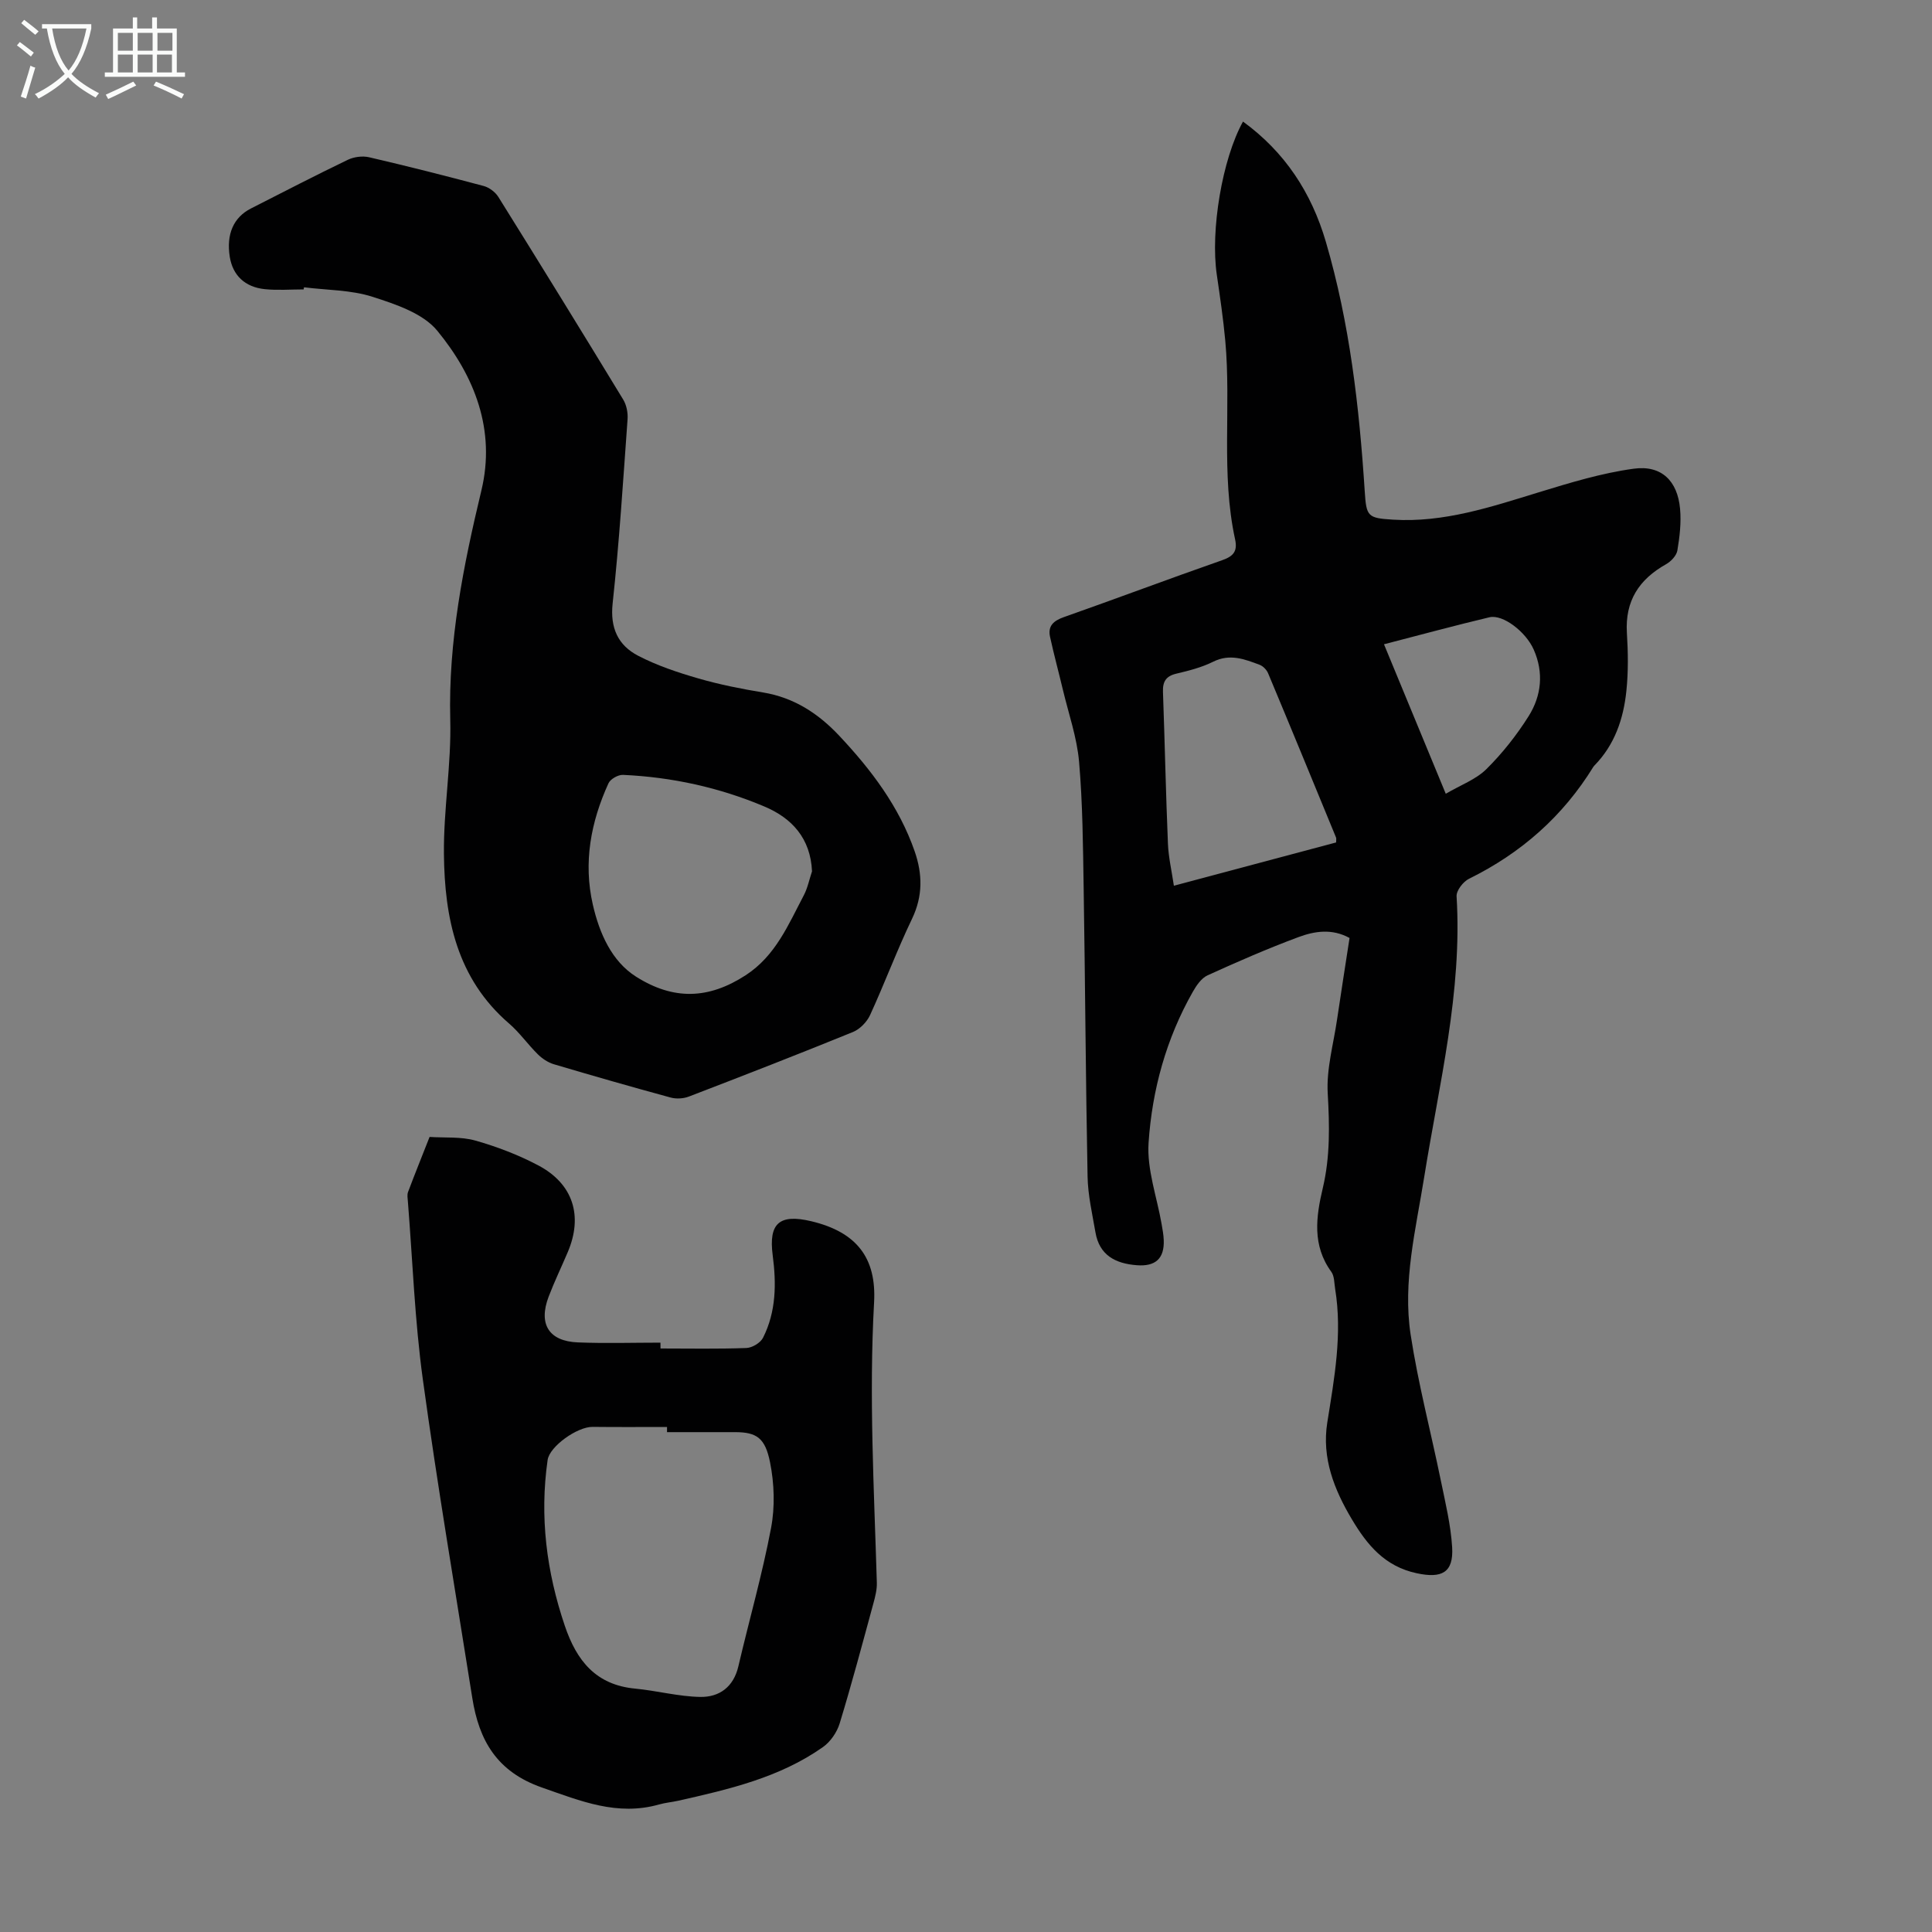 <svg enable-background="new 0 0 400 400" viewBox="0 0 400 400" xmlns="http://www.w3.org/2000/svg"><rect x="0" y="0" width="400" height="400" fill="#808080" stroke="none"/><g fill="#010102"><path d="m257.35 25.17c8.66 6.31 14.16 14.67 17.16 24.91 4.94 16.86 6.91 34.15 8.04 51.58.34 5.3.58 5.6 5.87 5.93 10.51.65 20.27-2.63 30.12-5.65 6.47-1.98 13.03-3.99 19.7-4.9 5.75-.79 9.08 2.53 9.6 8.3.26 2.85-.08 5.8-.56 8.64-.18 1.06-1.32 2.26-2.33 2.83-5.6 3.14-8.52 7.6-8.12 14.22.25 4.01.31 8.07-.11 12.06-.6 5.75-2.42 11.13-6.62 15.41-.08.08-.15.17-.21.26-6.31 10.25-14.96 17.87-25.75 23.18-1.2.59-2.64 2.44-2.57 3.63 1.21 19.8-3.63 38.88-6.71 58.16-1.73 10.82-4.48 21.63-2.8 32.61 1.55 10.13 4.18 20.1 6.24 30.15.94 4.58 2.06 9.18 2.35 13.82.33 5.34-2.19 6.52-7.35 5.41-6.62-1.42-10.26-5.88-13.4-11.15-3.68-6.17-6.27-12.71-5.1-20.05 1.46-9.18 3.15-18.31 1.63-27.65-.2-1.21-.14-2.66-.8-3.56-3.99-5.48-3.16-11.4-1.76-17.33 1.54-6.51 1.4-12.98 1.02-19.63-.29-5.03 1.19-10.16 1.93-15.24.83-5.63 1.72-11.25 2.59-16.91-3.66-2.01-7.26-1.41-10.56-.19-6.38 2.37-12.64 5.1-18.83 7.92-1.28.58-2.32 2.1-3.06 3.41-5.51 9.69-8.43 20.32-9.16 31.27-.37 5.52 1.73 11.21 2.7 16.82.19 1.1.4 2.21.44 3.32.15 3.83-1.72 5.5-5.58 5.2-4.43-.34-7.75-2.06-8.56-6.82-.66-3.83-1.56-7.69-1.63-11.55-.39-19.9-.49-39.81-.81-59.72-.14-8.72-.2-17.47-.95-26.15-.44-5.03-2.17-9.94-3.35-14.9-.87-3.66-1.86-7.29-2.66-10.96-.49-2.24.7-3.32 2.85-4.08 10.96-3.86 21.83-7.96 32.8-11.79 2.37-.83 3.19-1.89 2.66-4.33-2.96-13.59-.78-27.44-2.03-41.11-.42-4.56-1.09-9.1-1.75-13.63-1.36-9.18 1.12-24 5.42-31.74zm19.28 149.25c0-.58.06-.81-.01-1-4.67-11.35-9.33-22.7-14.07-34.02-.3-.72-1.04-1.49-1.76-1.76-3.11-1.17-6.16-2.36-9.61-.64-2.37 1.18-5.03 1.86-7.62 2.47-2.16.51-2.85 1.64-2.78 3.76.38 10.49.59 20.99 1.03 31.48.12 2.82.78 5.62 1.23 8.67 11.55-3.07 22.61-6.03 33.59-8.96zm22.7-10.08c3.1-1.82 6.25-2.96 8.42-5.11 3.3-3.27 6.26-7.02 8.74-10.96 2.65-4.22 3.16-9.01 1.05-13.78-1.63-3.69-6.38-7.35-9.17-6.69-7.23 1.72-14.4 3.67-21.83 5.59 4.19 10.15 8.27 20.02 12.79 30.95z"/><path d="m62.86 59.92c-2.67 0-5.37.22-8.02-.05-4.18-.43-6.66-2.9-7.27-6.7-.74-4.68.77-8.17 4.39-10.01 6.67-3.39 13.32-6.84 20.06-10.08 1.28-.61 3.04-.84 4.41-.52 7.94 1.84 15.85 3.85 23.72 5.95 1.14.31 2.39 1.25 3.02 2.25 8.7 13.94 17.32 27.93 25.86 41.97.69 1.14 1 2.74.9 4.08-.92 12.72-1.72 25.45-3.09 38.12-.55 5.12 1.14 8.68 5.29 10.84 3.91 2.03 8.19 3.46 12.45 4.69 4.39 1.27 8.91 2.17 13.42 2.91 6.38 1.06 11.4 4.33 15.72 8.92 6.64 7.06 12.42 14.68 15.65 23.96 1.63 4.7 1.72 9.24-.53 13.95-3.14 6.54-5.67 13.36-8.7 19.96-.66 1.43-2.1 2.91-3.53 3.5-11.27 4.59-22.62 9.01-33.98 13.37-1.14.44-2.63.52-3.8.2-8.08-2.2-16.14-4.51-24.16-6.89-1.21-.36-2.41-1.16-3.32-2.06-2.07-2.04-3.76-4.48-5.95-6.37-10.82-9.31-13.36-21.88-13.49-35.11-.09-9.26 1.55-18.55 1.31-27.79-.42-16.24 2.7-31.84 6.45-47.48 3-12.49-1.41-23.66-9.14-33.06-2.97-3.61-8.61-5.48-13.4-7.02-4.48-1.44-9.44-1.37-14.19-1.97-.04.14-.06.29-.08.44zm105.26 120.48c-.31-6.85-4.17-11.02-9.86-13.42-9.32-3.94-19.14-6.09-29.27-6.55-1.01-.05-2.61.86-3.01 1.74-3.66 8.01-5.24 16.4-3.24 25.13 1.35 5.9 3.89 11.71 8.95 14.91 7.76 4.91 15.02 4.68 22.68-.29 6.21-4.03 8.84-10.47 12.05-16.56.8-1.53 1.14-3.3 1.7-4.96z"/><path d="m136.75 279.19c5.92 0 11.85.12 17.77-.1 1.21-.04 2.93-1.07 3.46-2.13 2.72-5.39 2.77-11.2 2-17.05-.88-6.66 1.4-8.63 7.97-7.07 9.46 2.25 13.53 7.64 13.02 16.8-1.08 19.39 0 38.7.57 58.04.04 1.42-.33 2.88-.71 4.27-2.26 8.3-4.47 16.62-6.98 24.85-.56 1.85-1.92 3.83-3.49 4.93-8.98 6.32-19.48 8.74-29.97 11.1-1.31.29-2.66.4-3.95.77-8.63 2.44-16.21-.71-24.23-3.51-9.34-3.26-13.04-9.75-14.43-18.56-3.48-21.98-7.22-43.92-10.24-65.96-1.67-12.17-2.11-24.51-3.09-36.78-.05-.67-.19-1.41.03-2 1.44-3.82 2.97-7.6 4.46-11.4 3.17.21 6.48-.09 9.47.75 4.48 1.27 8.93 2.97 13.05 5.15 7.21 3.82 9.27 10.44 6.1 17.92-1.31 3.09-2.77 6.11-3.97 9.25-2.16 5.68.04 9.23 6.05 9.47 5.69.23 11.4.05 17.1.05.01.41.01.81.01 1.21zm1.35 17.32c0-.36 0-.71 0-1.07-5.14 0-10.27.04-15.41-.02-3.18-.04-8.91 4.05-9.31 6.85-1.68 11.74-.24 23.12 3.56 34.34 2.45 7.24 6.44 12.23 14.56 13 4.51.43 8.98 1.64 13.48 1.72 3.94.07 6.89-2.05 7.89-6.33 2.23-9.56 4.95-19.02 6.77-28.65.83-4.38.67-9.2-.21-13.59-1-4.99-2.71-6.25-7.25-6.25-4.7.01-9.39 0-14.08 0z"/></g><path d="m6.4 11.7c-1-.8-1.9-1.6-2.9-2.3l.6-.7c.9.7 1.9 1.4 2.9 2.2zm-2.1 8.3c.7-2.1 1.4-4.2 2-6.4.2.1.6.3 1 .4-.7 2.3-1.3 4.4-1.9 6.4zm3-12.8c-1.1-.9-2.1-1.7-2.9-2.4l.6-.7c1 .8 2 1.5 3 2.4zm1.4-1.3v-.9h10.2v.9c-.9 4.2-2.3 7.3-4.1 9.4 1.3 1.4 3.2 2.7 5.7 4-.2.2-.4.5-.7.9-2.5-1.4-4.4-2.7-5.7-4.2-1.4 1.5-3.5 3-6.1 4.4 0 0 0 0-.1-.1-.3-.4-.5-.7-.7-.8 2.7-1.3 4.7-2.8 6.2-4.2-1.8-2.2-3-5.3-3.7-9.4zm9.2 0h-7.1c.6 3.8 1.7 6.7 3.4 8.7 1.7-2 2.9-4.8 3.7-8.7z" fill="#fafbfa"/><path d="m31.6 3.6h.9v2.3h4.1v9.1h1.7v.9h-16.6v-.9h1.7v-9.1h4.1v-2.3h.9v2.3h3.1v-2.3zm-4 13.3.6.8c-1.9.9-3.8 1.9-5.8 2.8-.2-.3-.3-.6-.5-.9 2-.9 3.9-1.8 5.7-2.7zm-3.2-10.1v3.7h3.1v-3.7zm0 4.5v3.7h3.1v-3.7zm4.1-4.5v3.7h3.1v-3.7zm0 4.5v3.7h3.1v-3.7zm9.1 9.1c-2.1-1.1-4.1-2-5.8-2.7l.5-.8c2.2.9 4.1 1.8 5.8 2.6zm-1.9-13.6h-3.1v3.7h3.1zm-3.2 4.5v3.7h3.1v-3.7z" fill="#fafbfa"/></svg>
